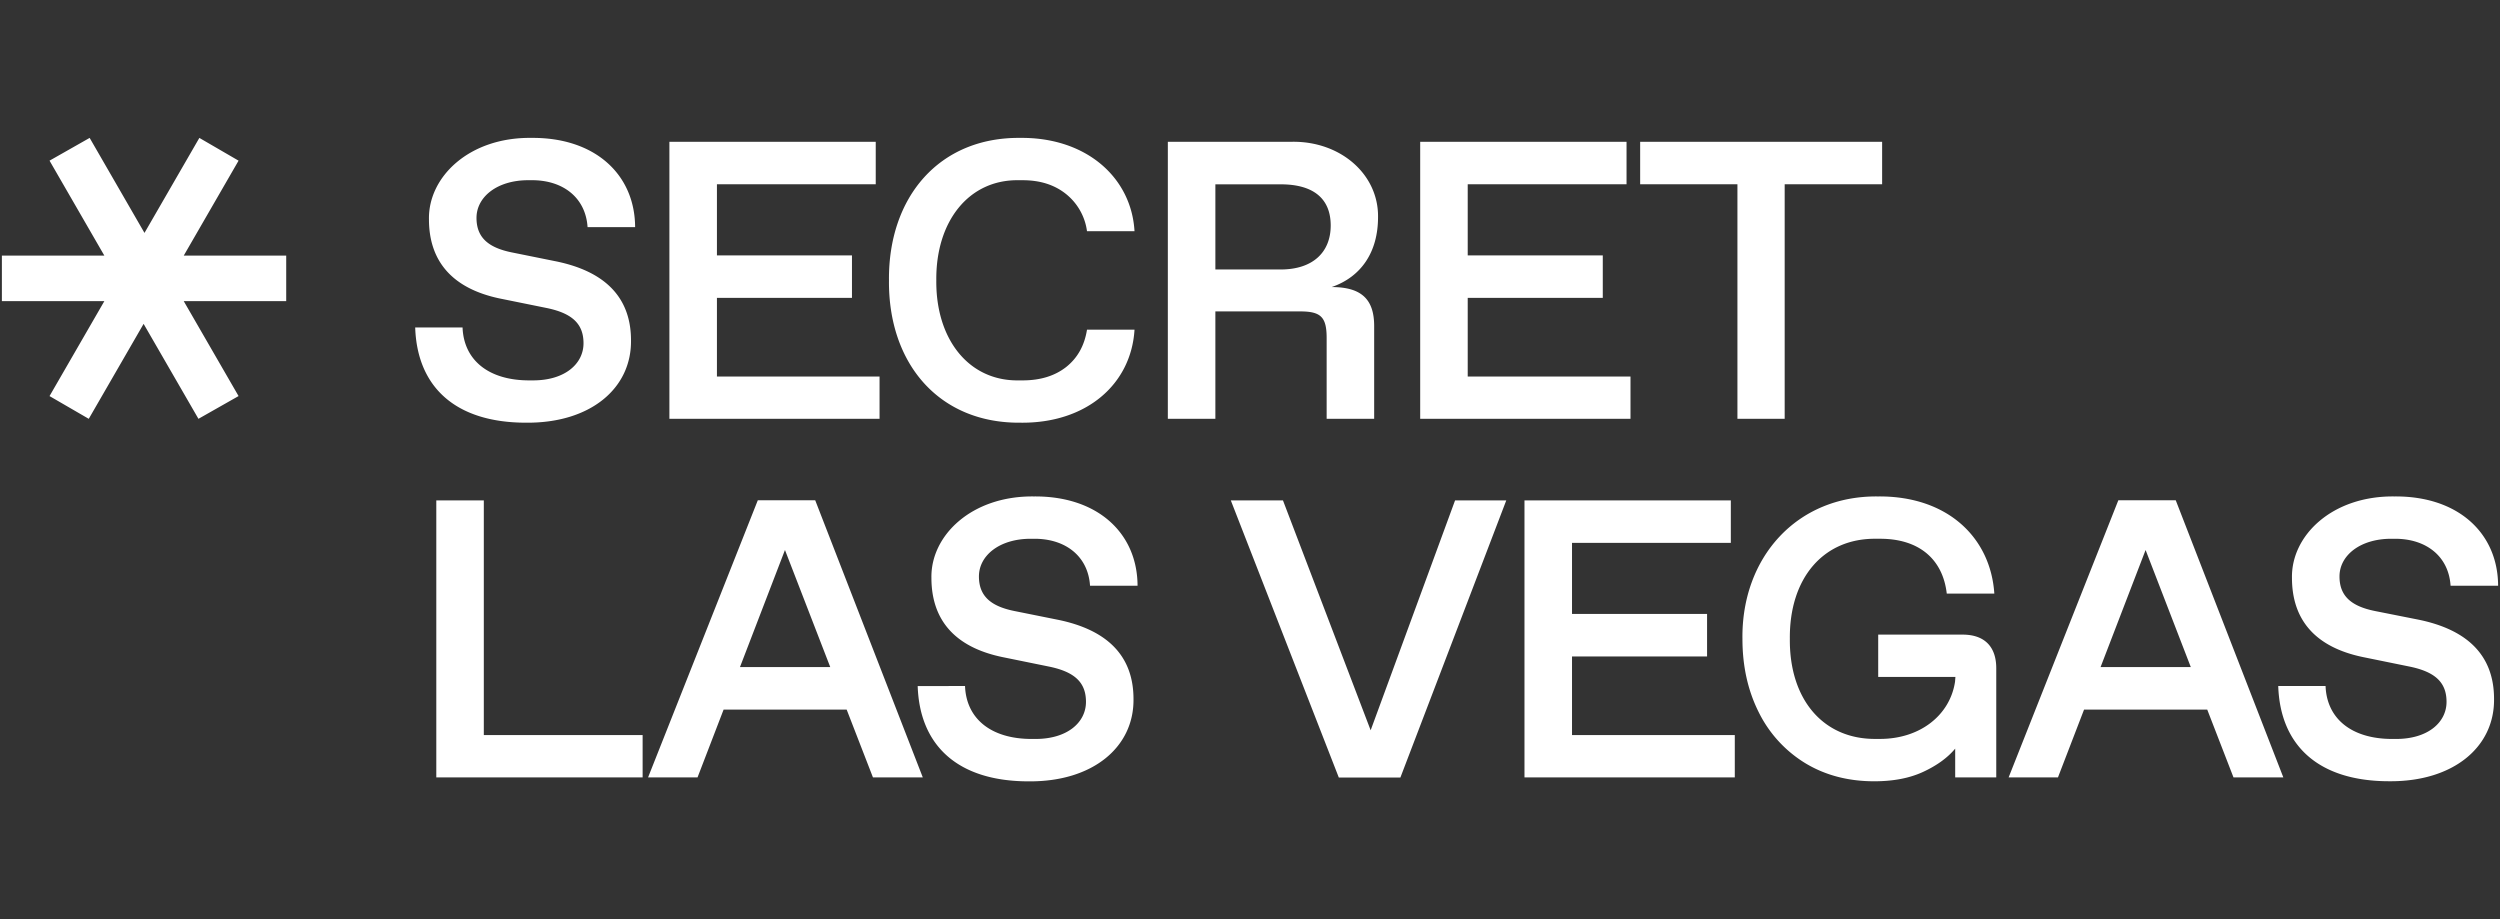 <svg xmlns="http://www.w3.org/2000/svg" width="272" height="100" fill="none"><rect width="100%" height="100%" fill="#333333" stroke="none"/><path fill="#fff" d="M50.327 35.626c.127 3.51 2.776 5.76 7.251 5.76H58c3.468 0 5.486-1.809 5.486-4.037 0-2.039-1.135-3.238-3.97-3.83l-5.151-1.045c-5.098-1.074-7.694-3.997-7.694-8.616-.084-4.607 4.372-8.938 11.14-8.855 6.94-.064 11.268 3.992 11.29 9.71h-5.173c-.21-3.214-2.67-5.107-6.033-5.107h-.419c-3.405 0-5.633 1.828-5.633 4.1 0 2.1 1.24 3.235 3.867 3.761l4.645.939c5.361 1.06 8.298 3.858 8.298 8.627.062 5.234-4.435 9.018-11.414 8.956-7.694 0-11.856-3.89-12.066-10.363h5.155ZM72.83 15.425H95.28v4.623H78.002v7.738h14.692v4.623H78.002v8.556h17.693v4.602H72.83V15.426ZM111.034 15.003c7.158-.062 12.066 4.308 12.401 10.155h-5.169a6.239 6.239 0 0 0-2.293-4.057c-1.239-.988-2.795-1.493-4.707-1.493h-.443c-5.423-.084-9.018 4.478-8.953 10.89-.065 6.41 3.53 10.97 8.953 10.888h.443c1.914 0 3.491-.484 4.729-1.452 1.24-.986 1.996-2.334 2.271-4.069h5.169c-.356 5.943-5.243 10.207-12.401 10.124-8.87.084-14.398-6.433-14.314-15.492-.084-9.017 5.437-15.597 14.314-15.494ZM127.061 15.425h13.536c5.266-.063 9.396 3.551 9.334 8.199 0 3.803-1.828 6.495-5.045 7.608 3.279 0 4.624 1.367 4.624 4.246v10.09h-5.17v-8.786c0-2.271-.61-2.9-2.871-2.9h-9.236v11.686h-5.172V15.425Zm12.275 13.895c3.47 0 5.445-1.85 5.445-4.787 0-2.936-1.891-4.478-5.445-4.478h-7.103v9.265h7.103ZM154.517 15.425h22.451v4.623h-17.28v7.738h14.695v4.623h-14.695v8.556h17.71v4.602h-22.881V15.426ZM189.032 20.048h-10.583v-4.623h26.326v4.623h-10.602v25.52h-5.141v-25.52ZM47.47 54.44h5.169v25.538h17.279v4.604H47.469V54.44ZM92.118 77.204h-13.39l-2.837 7.378H70.51l11.94-30.155h6.244L100.4 84.582h-5.423l-2.86-7.378Zm-1.786-4.624-4.928-12.74-4.896 12.74h9.824ZM104.996 74.638c.126 3.511 2.773 5.76 7.251 5.76h.421c3.468 0 5.486-1.806 5.486-4.034 0-2.04-1.135-3.238-3.973-3.83l-5.15-1.05c-5.108-1.072-7.692-3.994-7.692-8.616-.084-4.604 4.372-8.934 11.14-8.855 6.941-.062 11.268 3.995 11.287 9.712h-5.17c-.21-3.217-2.671-5.107-6.033-5.107h-.421c-3.406 0-5.634 1.828-5.634 4.097 0 2.104 1.242 3.238 3.868 3.765l4.645.935c5.361 1.073 8.304 3.868 8.304 8.64.063 5.234-4.434 9.018-11.413 8.956-7.694 0-11.856-3.89-12.067-10.366l5.151-.007ZM163.884 54.44l-11.521 30.154h-6.701L133.911 54.44h5.674l9.542 25.015 9.185-25.015h5.572ZM165.863 54.44h22.451v4.623h-17.279v7.735h14.694v4.626h-14.694v8.554h17.71v4.604h-22.882V54.44ZM204.349 54.013c7.546-.062 12.234 4.478 12.634 10.574h-5.175c-.421-3.7-2.962-5.97-7.251-5.97h-.448c-5.717-.064-9.436 4.268-9.374 10.888-.062 6.622 3.657 10.954 9.374 10.889h.443c4.351 0 7.608-2.585 8.156-6.222l.041-.525h-8.4v-4.6h9.185c2.376 0 3.659 1.305 3.659 3.657v11.878h-4.468V81.45c-.822.988-1.978 1.829-3.47 2.523-1.491.694-3.257 1.031-5.34 1.031-2.857 0-5.38-.672-7.545-1.998a13.477 13.477 0 0 1-5.026-5.528c-1.178-2.353-1.766-5.002-1.766-7.968-.115-8.847 5.916-15.618 14.771-15.496ZM240.147 77.204h-13.402l-2.839 7.378h-5.368l11.938-30.155h6.244l11.707 30.155h-5.423l-2.857-7.378Zm-1.788-4.624-4.918-12.74-4.899 12.74h9.817ZM253.022 74.638c.127 3.511 2.777 5.76 7.254 5.76h.419c3.468 0 5.488-1.806 5.488-4.034 0-2.04-1.137-3.238-3.973-3.83l-5.15-1.05c-5.11-1.072-7.694-3.994-7.694-8.616-.084-4.604 4.372-8.934 11.14-8.855 6.941-.062 11.268 3.995 11.289 9.712h-5.172c-.21-3.217-2.668-5.107-6.033-5.107h-.419c-3.406 0-5.634 1.828-5.634 4.097 0 2.104 1.24 3.238 3.868 3.765l4.645.923c5.361 1.073 8.302 3.868 8.302 8.64.065 5.234-4.434 9.018-11.413 8.956-7.694 0-11.856-3.89-12.067-10.365l5.15.004ZM5.389 43.093l5.966-10.332H.205v-4.949h11.15L5.389 17.48l4.365-2.477L15.72 25.34l5.97-10.337 4.266 2.477-5.966 10.332h11.15v4.95H19.99l5.966 10.33-4.365 2.476-5.966-10.332-5.967 10.332-4.27-2.475Z"/></svg>